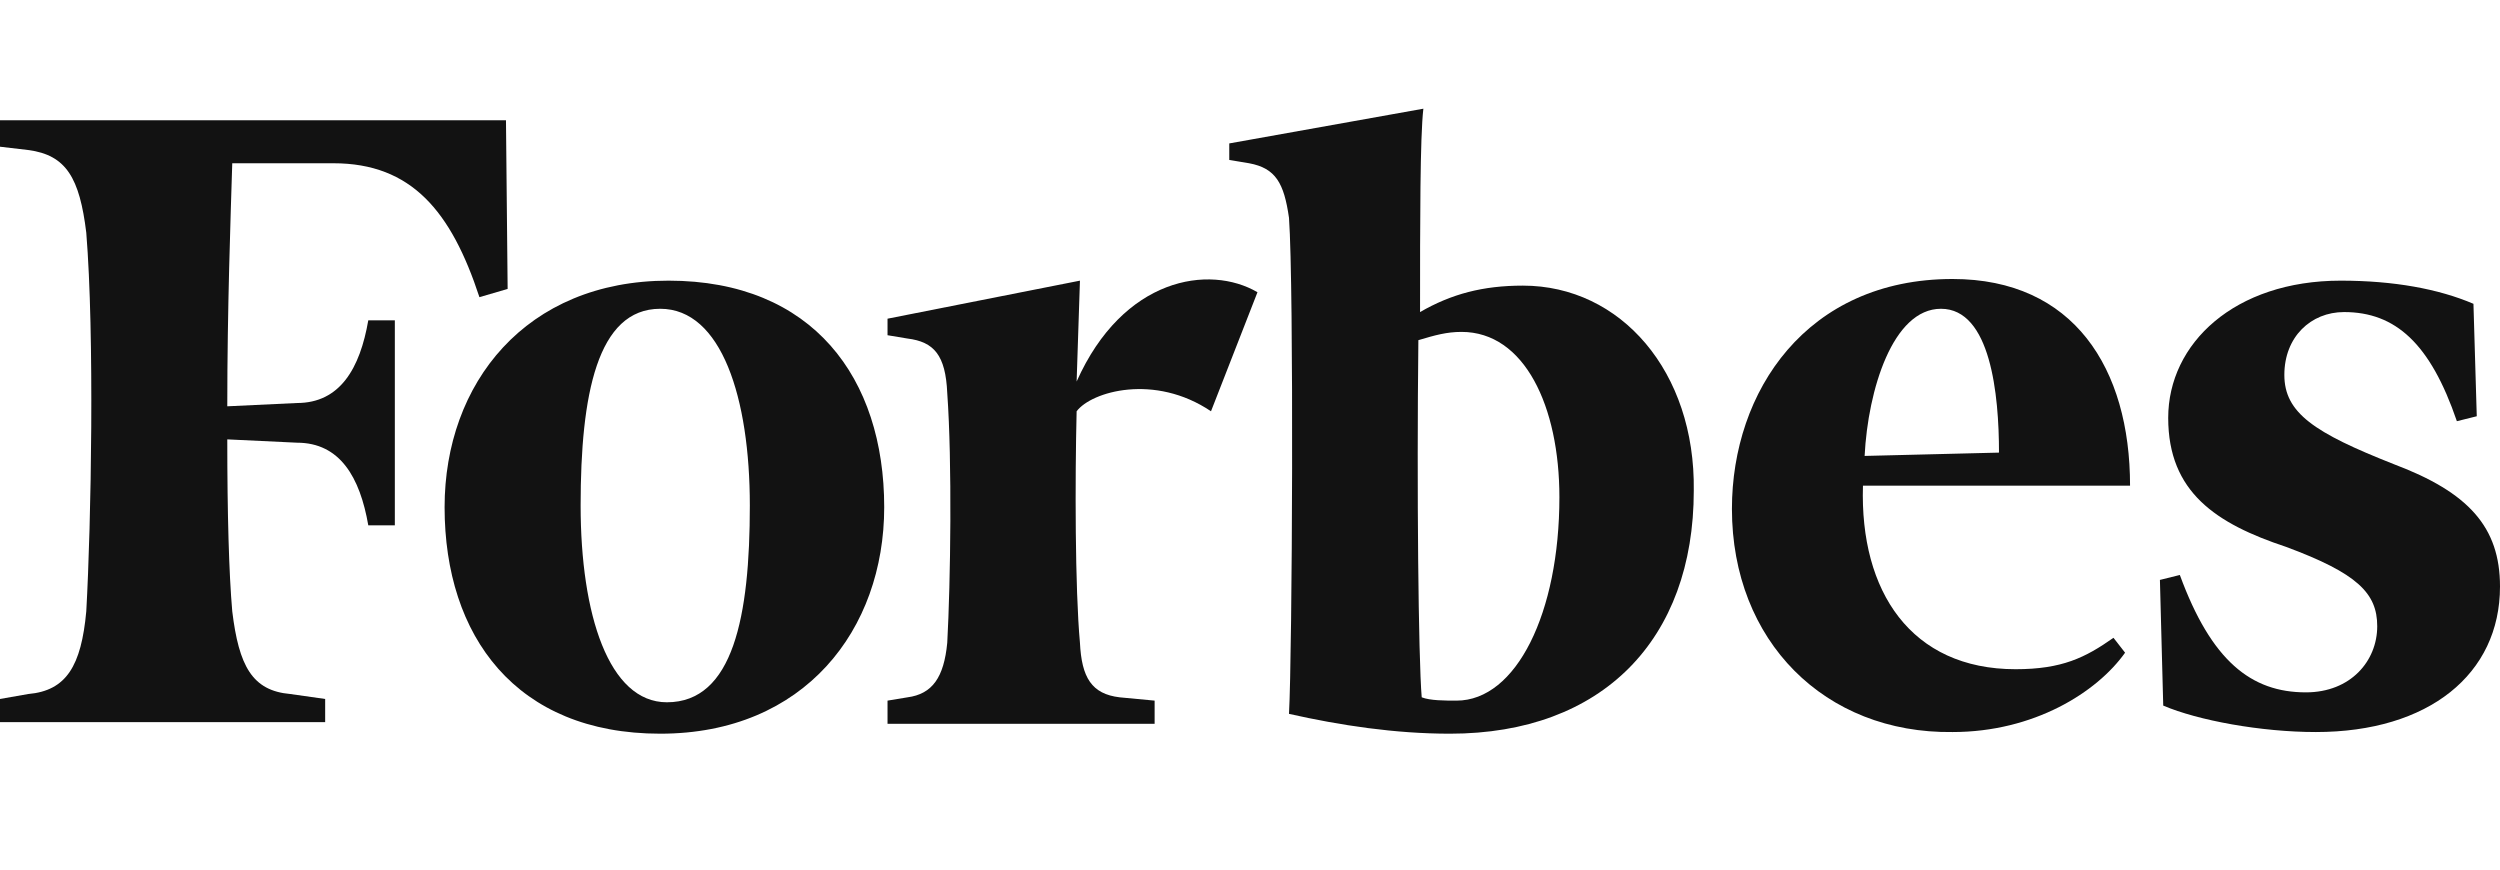 <svg width="92" height="32" viewBox="0 0 92 32" fill="none" xmlns="http://www.w3.org/2000/svg">
<path fill-rule="evenodd" clip-rule="evenodd" d="M56.042 10.511C54.577 10.511 53.417 10.815 52.258 11.484C52.258 8.138 52.258 5.034 52.38 4L45.237 5.278V5.886L45.969 6.008C46.946 6.19 47.252 6.738 47.435 8.016C47.618 10.571 47.557 24.018 47.435 26.27C49.327 26.696 51.342 27 53.356 27C58.973 27 62.331 23.532 62.331 18.056C62.392 13.675 59.644 10.511 56.042 10.511ZM53.6 25.783C53.173 25.783 52.624 25.783 52.319 25.661C52.196 24.201 52.135 17.995 52.196 12.518C52.807 12.336 53.234 12.214 53.784 12.214C56.103 12.214 57.386 14.952 57.386 18.299C57.386 22.558 55.798 25.783 53.6 25.783Z" fill="#121212"/>
<path fill-rule="evenodd" clip-rule="evenodd" d="M18.62 4.426H0V5.399L1.038 5.521C2.442 5.704 2.93 6.555 3.175 8.563C3.48 12.336 3.358 19.212 3.175 22.497C2.991 24.505 2.442 25.418 1.038 25.54L0 25.722V26.574H11.966V25.722L10.684 25.54C9.279 25.418 8.791 24.505 8.547 22.497C8.425 21.098 8.364 18.907 8.364 16.169L10.928 16.291C12.515 16.291 13.248 17.569 13.553 19.333H14.53V11.788H13.553C13.248 13.553 12.515 14.831 10.928 14.831L8.364 14.952C8.364 11.362 8.486 8.016 8.547 6.008H12.271C15.14 6.008 16.605 7.772 17.643 10.936L18.681 10.632L18.62 4.426Z" fill="#121212"/>
<path fill-rule="evenodd" clip-rule="evenodd" d="M24.602 10.328C29.914 10.328 32.539 13.918 32.539 18.664C32.539 23.167 29.608 27 24.297 27C18.986 27 16.361 23.41 16.361 18.664C16.361 14.101 19.352 10.328 24.602 10.328ZM24.297 11.363C21.977 11.363 21.367 14.527 21.367 18.603C21.367 22.619 22.405 25.844 24.541 25.844C26.983 25.844 27.594 22.68 27.594 18.603C27.594 14.648 26.556 11.363 24.297 11.363Z" fill="#121212"/>
<path fill-rule="evenodd" clip-rule="evenodd" d="M63.735 18.725C63.735 14.405 66.482 10.267 71.854 10.267C76.311 10.267 78.386 13.553 78.386 17.873H68.557C68.435 21.767 70.328 24.627 74.174 24.627C75.883 24.627 76.738 24.201 77.776 23.471L78.203 24.019C77.165 25.479 74.845 26.939 71.854 26.939C67.153 27 63.735 23.593 63.735 18.725ZM68.618 16.778L73.563 16.656C73.563 14.527 73.258 11.363 71.427 11.363C69.656 11.363 68.741 14.344 68.618 16.778Z" fill="#121212"/>
<path fill-rule="evenodd" clip-rule="evenodd" d="M91.023 11.18C89.741 10.632 88.093 10.328 86.139 10.328C82.232 10.328 79.79 12.64 79.79 15.378C79.79 18.116 81.561 19.273 84.125 20.124C86.75 21.098 87.482 21.828 87.482 23.045C87.482 24.323 86.506 25.479 84.857 25.479C82.843 25.479 81.378 24.323 80.218 21.159L79.485 21.341L79.607 25.966C80.889 26.513 83.209 26.939 85.224 26.939C89.375 26.939 92 24.81 92 21.585C92 19.394 90.84 18.116 88.093 17.082C85.163 15.926 84.064 15.196 84.064 13.796C84.064 12.397 85.04 11.484 86.261 11.484C88.154 11.484 89.436 12.64 90.413 15.5L91.145 15.318L91.023 11.18Z" fill="#121212"/>
<path fill-rule="evenodd" clip-rule="evenodd" d="M46.275 10.754C44.504 9.72 41.33 10.207 39.62 14.04L39.742 10.328L32.661 11.728V12.336L33.394 12.458C34.37 12.579 34.798 13.066 34.859 14.466C35.042 17.021 34.981 21.402 34.859 23.654C34.737 24.931 34.309 25.54 33.394 25.662L32.661 25.783V26.635H42.49V25.783L41.208 25.662C40.17 25.54 39.804 24.931 39.742 23.654C39.559 21.646 39.559 17.63 39.62 15.135C40.17 14.405 42.49 13.736 44.565 15.135L46.275 10.754Z" fill="#121212"/>
</svg>
